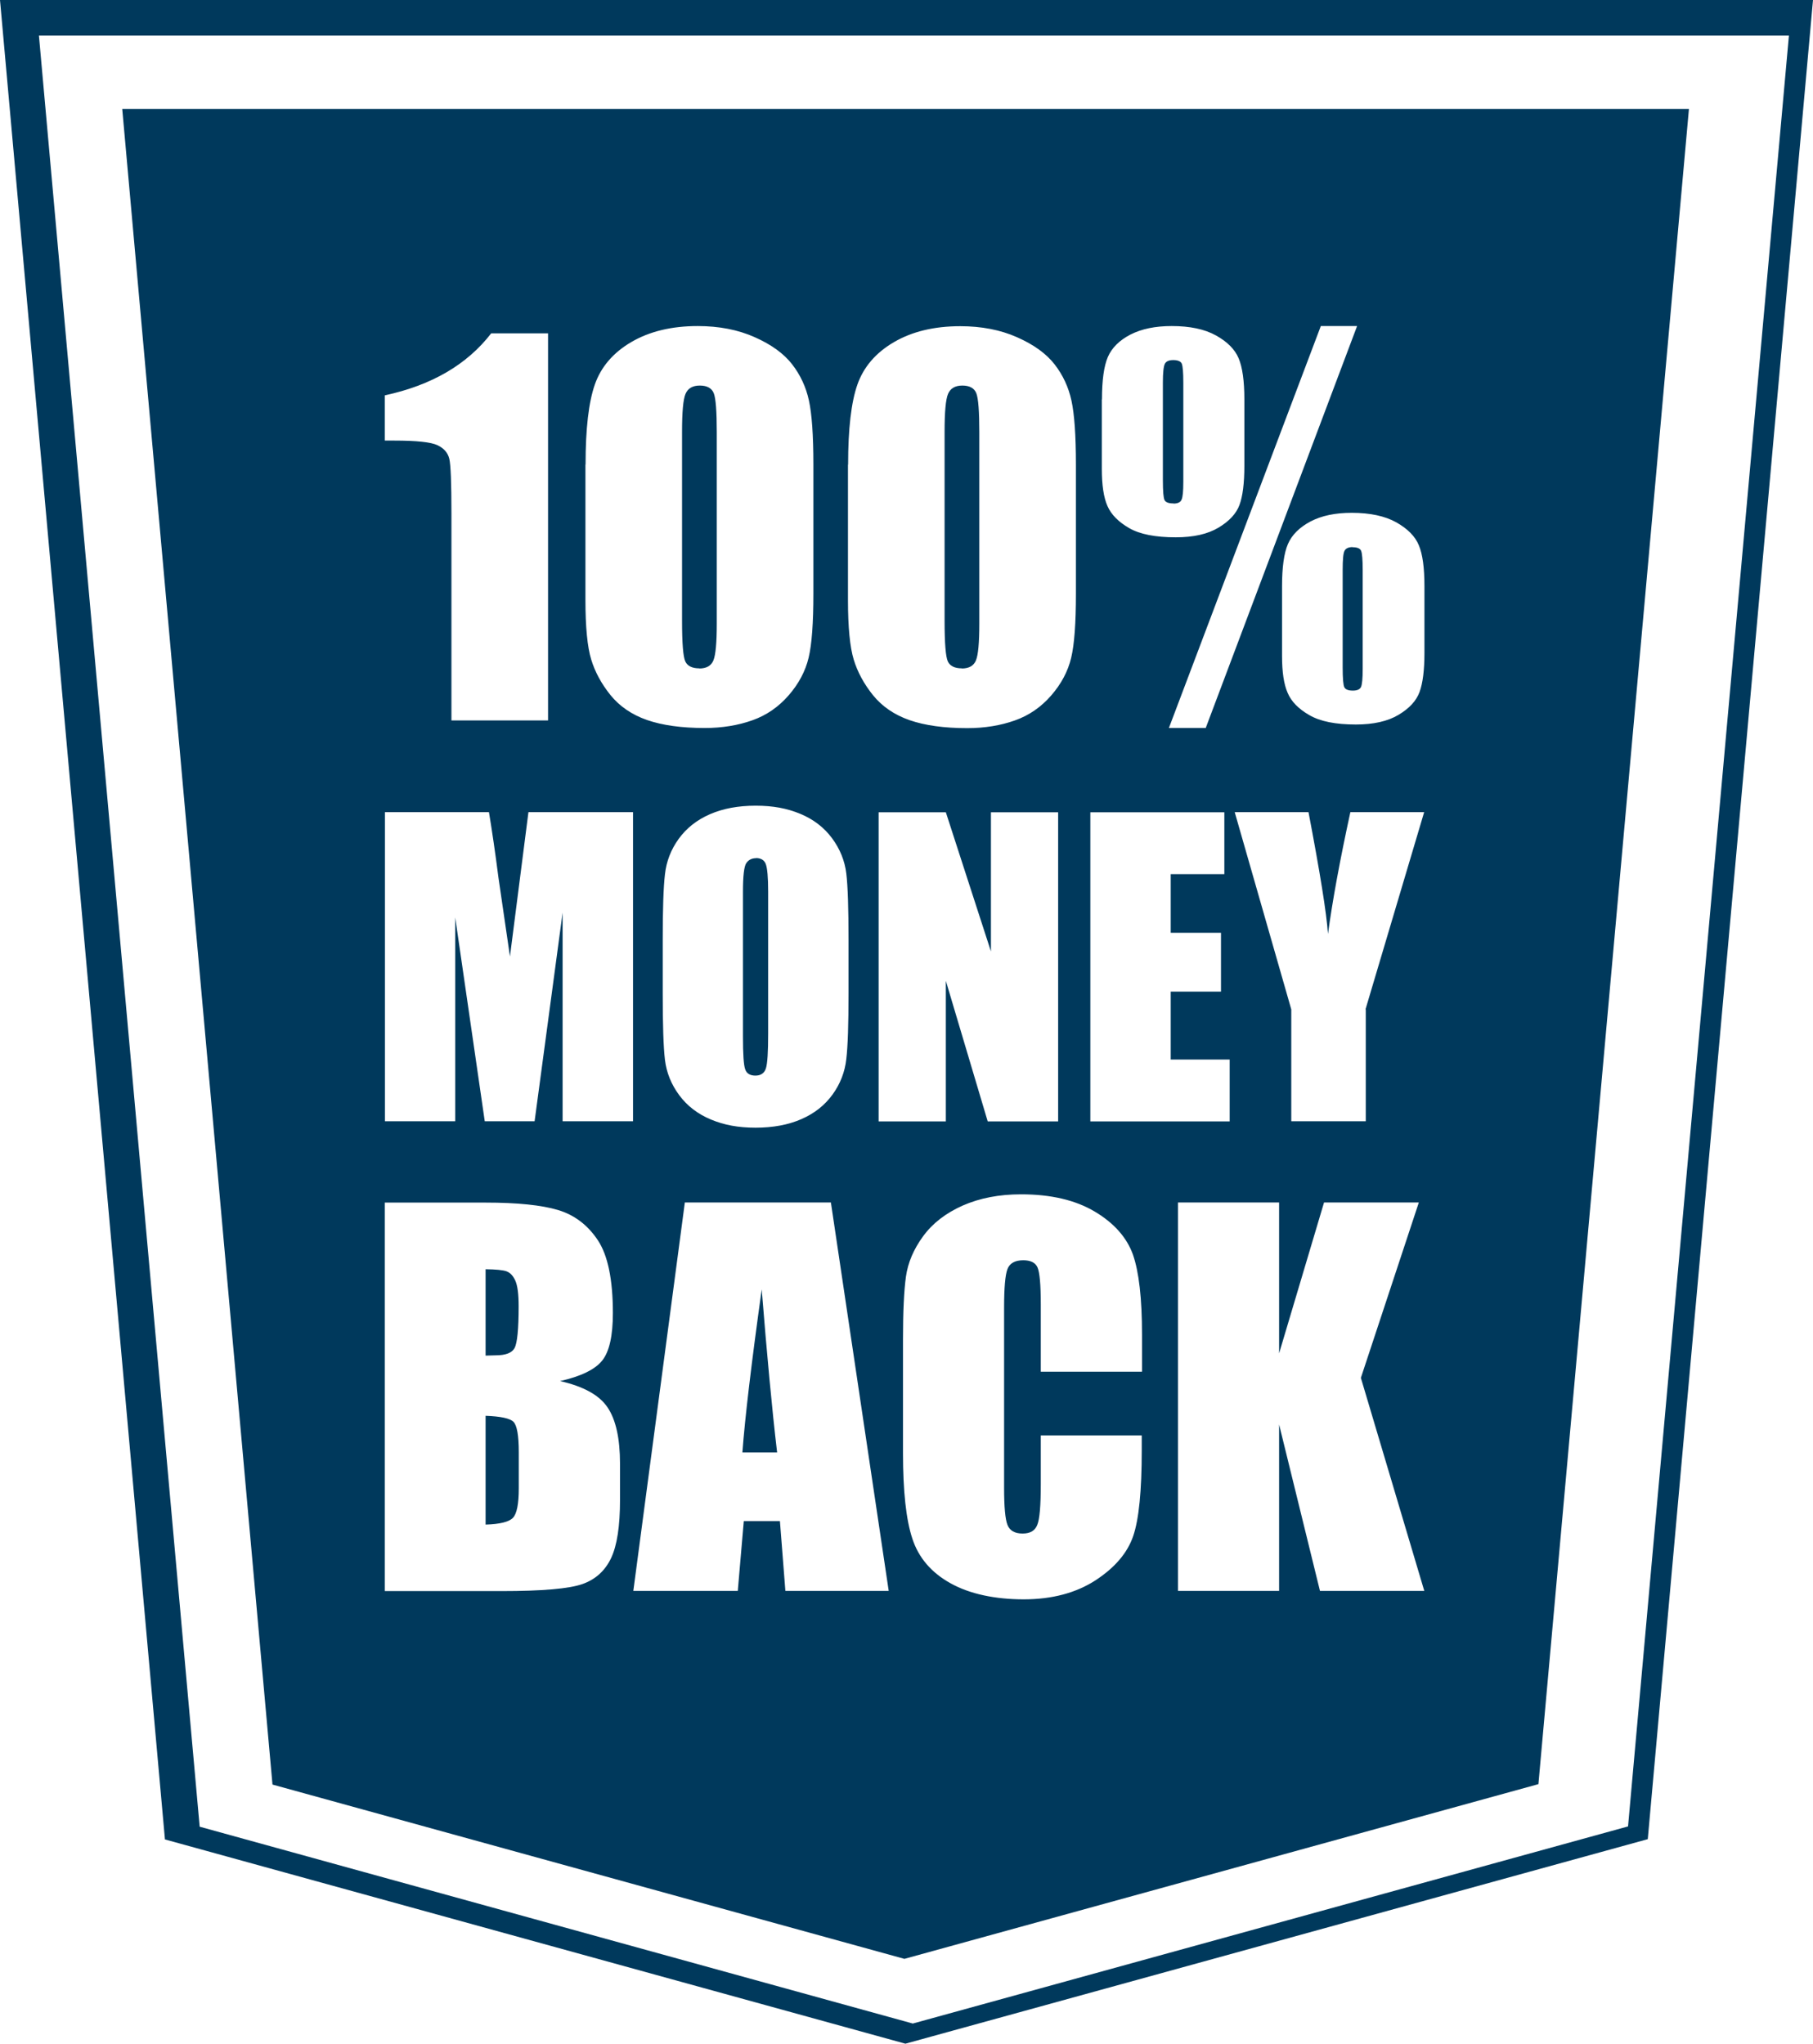 <svg xmlns="http://www.w3.org/2000/svg" id="Layer_2" viewBox="0 0 129.48 145.99"><defs><style>.cls-1{fill:#00395c;stroke-width:0px;}</style></defs><g id="Layer_1-2"><path class="cls-1" d="m0,0l11.78,131.39,52.88,14.59,53.02-14.61L129.48,0H0Zm116.27,130.46l-51.08,14.08-50.93-14.06L2.78,2.54h124.98l-11.49,127.93Z"></path><path class="cls-1" d="m53.02,103.75h2.48c-.37-3.14-.73-7.03-1.1-11.65-.74,5.31-1.2,9.2-1.38,11.65Z"></path><path class="cls-1" d="m68.69,47.75c.51,0,.85-.19,1.01-.58.16-.39.24-1.26.24-2.61v-13.7c0-1.47-.07-2.39-.21-2.76-.14-.37-.48-.56-1-.56s-.85.2-1.02.59c-.17.39-.25,1.3-.25,2.72v13.49c0,1.61.08,2.57.23,2.9.15.33.49.5,1,.5Z"></path><path class="cls-1" d="m34.68,101.14v7.76c1.02-.03,1.67-.19,1.95-.48s.42-.99.42-2.11v-2.59c0-1.19-.13-1.91-.38-2.16-.25-.25-.91-.39-1.99-.43Z"></path><path class="cls-1" d="m36.18,90.81c-.26-.09-.76-.14-1.5-.15v6.17c.31-.01.55-.02.72-.02.71,0,1.16-.17,1.35-.52.19-.35.29-1.35.29-2.99,0-.87-.08-1.48-.24-1.83-.16-.35-.37-.57-.63-.66Z"></path><path class="cls-1" d="m53.99,61.3c-.3,0-.53.12-.69.35-.16.23-.24.92-.24,2.05v10.31c0,1.28.05,2.07.16,2.37.1.3.35.45.73.45s.64-.17.75-.52c.11-.35.16-1.17.16-2.47v-10.15c0-1.03-.06-1.68-.17-1.97-.11-.29-.35-.43-.7-.43Z"></path><path class="cls-1" d="m49.94,47.75c.51,0,.85-.19,1.01-.58.16-.39.24-1.26.24-2.61v-13.7c0-1.47-.07-2.39-.21-2.76-.14-.37-.48-.56-1-.56s-.85.2-1.02.59c-.17.39-.25,1.3-.25,2.72v13.49c0,1.61.08,2.57.23,2.9.15.33.49.5,1,.5Z"></path><path class="cls-1" d="m96.61,39.08c-.31,0-.5.09-.59.27-.09.18-.13.63-.13,1.35v6.97c0,.79.04,1.26.12,1.42.08.16.28.24.61.24.31,0,.5-.09.58-.26.08-.18.12-.61.12-1.29v-7.07c0-.73-.04-1.18-.11-1.36-.07-.18-.28-.26-.61-.26Z"></path><path class="cls-1" d="m83.81,35.97c.3,0,.49-.09.57-.27.09-.18.13-.61.13-1.28v-7.09c0-.73-.04-1.18-.11-1.35-.07-.17-.28-.26-.61-.26-.31,0-.51.09-.6.27-.09.18-.14.63-.14,1.33v6.97c0,.8.04,1.28.12,1.43.08.16.29.24.63.24Z"></path><path class="cls-1" d="m8.73,7.78l10.73,119.69,45.13,12.45,45.28-12.48L120.62,7.78H8.73Zm88.19,15.51l-10.81,28.71h-2.63l10.85-28.71h2.59Zm-18.22,5.24c0-1.37.14-2.38.42-3.03.28-.65.82-1.19,1.61-1.6.8-.41,1.78-.61,2.95-.61,1.3,0,2.35.22,3.16.67.81.45,1.35.99,1.62,1.63.27.64.41,1.62.41,2.94v4.75c0,1.24-.12,2.17-.35,2.79-.23.62-.73,1.16-1.5,1.62-.77.46-1.78.69-3.05.69-1.46,0-2.57-.22-3.33-.66-.76-.44-1.28-.96-1.55-1.58-.27-.61-.4-1.5-.4-2.65v-4.97Zm-.83,29.49h9.57v4.42h-3.83v4.19h3.59v4.2h-3.59v4.85h4.21v4.42h-9.95v-22.08Zm-17.3-24.84c0-2.54.22-4.44.66-5.7.44-1.26,1.31-2.28,2.61-3.04,1.3-.76,2.88-1.14,4.74-1.14,1.51,0,2.87.26,4.06.79,1.2.53,2.09,1.18,2.68,1.94.59.76.99,1.62,1.2,2.58.21.96.32,2.48.32,4.58v9.22c0,2.09-.11,3.62-.34,4.58-.23.96-.7,1.85-1.42,2.68-.72.83-1.58,1.43-2.6,1.79-1.01.36-2.15.55-3.4.55-1.65,0-3.02-.19-4.12-.57-1.09-.38-1.96-.98-2.61-1.78-.65-.81-1.11-1.66-1.38-2.55-.27-.89-.41-2.31-.41-4.26v-9.65Zm15,24.84v22.08h-5.03l-2.99-10.04v10.04h-4.8v-22.08h4.8l3.22,9.94v-9.94h4.8Zm-16.15,1.85c.57.77.91,1.61,1.02,2.52.11.91.16,2.5.16,4.77v3.78c0,2.22-.05,3.79-.16,4.71-.1.92-.43,1.77-.98,2.53-.55.76-1.29,1.35-2.23,1.76-.94.41-2.03.61-3.27.61s-2.24-.19-3.18-.58c-.94-.39-1.7-.97-2.27-1.74-.57-.77-.91-1.61-1.02-2.52-.11-.91-.16-2.5-.16-4.77v-3.78c0-2.22.05-3.79.16-4.71.1-.92.43-1.77.98-2.53.55-.76,1.29-1.35,2.23-1.76.94-.41,2.03-.61,3.27-.61s2.24.19,3.18.58c.94.39,1.7.97,2.27,1.74Zm-17.6-26.7c0-2.54.22-4.44.66-5.7.44-1.26,1.31-2.28,2.61-3.04,1.3-.76,2.88-1.14,4.74-1.14,1.51,0,2.87.26,4.06.79,1.2.53,2.09,1.18,2.68,1.94.59.76.99,1.62,1.2,2.58.21.96.32,2.48.32,4.58v9.22c0,2.09-.11,3.62-.34,4.58-.23.96-.7,1.85-1.42,2.68-.72.83-1.58,1.43-2.6,1.79-1.01.36-2.15.55-3.4.55-1.65,0-3.02-.19-4.12-.57-1.09-.38-1.96-.98-2.61-1.78-.65-.81-1.11-1.66-1.38-2.55-.27-.89-.41-2.31-.41-4.26v-9.65Zm-14.34-4.93c3.34-.72,5.87-2.19,7.6-4.43h4.06v27.65h-6.9v-14.82c0-2.14-.05-3.43-.15-3.86-.1-.43-.38-.76-.85-.98-.46-.22-1.49-.33-3.08-.33h-.68v-3.22Zm16.8,78.89c0,1.88-.21,3.26-.64,4.17-.43.9-1.11,1.52-2.05,1.85-.94.33-2.86.5-5.76.5h-8.35v-27.75h7.2c2.27,0,4,.18,5.17.53,1.17.35,2.12,1.07,2.84,2.15.72,1.08,1.08,2.82,1.08,5.21,0,1.62-.25,2.75-.76,3.39-.51.64-1.51,1.13-3.01,1.47,1.67.38,2.8,1,3.39,1.88.59.87.89,2.22.89,4.02v2.57Zm.92-27.04h-5.02v-14.9s-2,14.9-2,14.9h-3.56l-2.11-14.56v14.56h-5.02v-22.08h7.43c.22,1.33.45,2.89.68,4.69l.82,5.62,1.32-10.31h7.47v22.08Zm10.89,33.55l-.39-4.99h-2.58l-.43,4.99h-7.46l3.68-27.75h10.43l4.13,27.75h-7.37Zm25.45-15.66h-7.21v-4.82c0-1.4-.08-2.28-.23-2.62-.15-.35-.49-.52-1.02-.52-.59,0-.97.21-1.13.63-.16.42-.24,1.34-.24,2.74v12.89c0,1.35.08,2.23.24,2.64.16.41.52.62,1.08.62s.89-.21,1.05-.62c.17-.41.25-1.38.25-2.9v-3.49h7.21v1.08c0,2.87-.2,4.91-.61,6.11-.41,1.2-1.3,2.25-2.69,3.16-1.39.9-3.1,1.36-5.13,1.36s-3.86-.38-5.23-1.15c-1.37-.76-2.28-1.83-2.72-3.18-.45-1.35-.67-3.39-.67-6.11v-8.11c0-2,.07-3.5.21-4.5.14-1,.55-1.96,1.23-2.89.68-.93,1.62-1.65,2.83-2.19,1.21-.53,2.59-.8,4.16-.8,2.13,0,3.88.41,5.26,1.23,1.38.82,2.29,1.85,2.73,3.07.43,1.23.65,3.13.65,5.72v2.64Zm12.73,15.66l-2.92-11.89v11.89h-7.22v-27.75h7.22v10.78l3.21-10.78h6.77l-4.14,12.53,4.53,15.22h-7.45Zm3.27-41.54v7.99h-5.32v-7.99l-4.04-14.09h5.27c.82,4.31,1.29,7.21,1.39,8.7.32-2.36.85-5.26,1.6-8.7h5.27l-4.19,14.09Zm4.19-25.45c0,1.23-.12,2.16-.35,2.78-.23.63-.73,1.17-1.5,1.63-.77.46-1.78.69-3.05.69-1.45,0-2.55-.22-3.32-.67-.77-.44-1.29-.97-1.55-1.59-.27-.61-.4-1.49-.4-2.63v-4.99c0-1.35.14-2.36.42-3.01.28-.65.82-1.19,1.61-1.61.8-.42,1.78-.62,2.95-.62,1.31,0,2.37.23,3.18.68.81.46,1.35,1,1.61,1.64.27.64.4,1.61.4,2.92v4.76Z"></path></g></svg>
